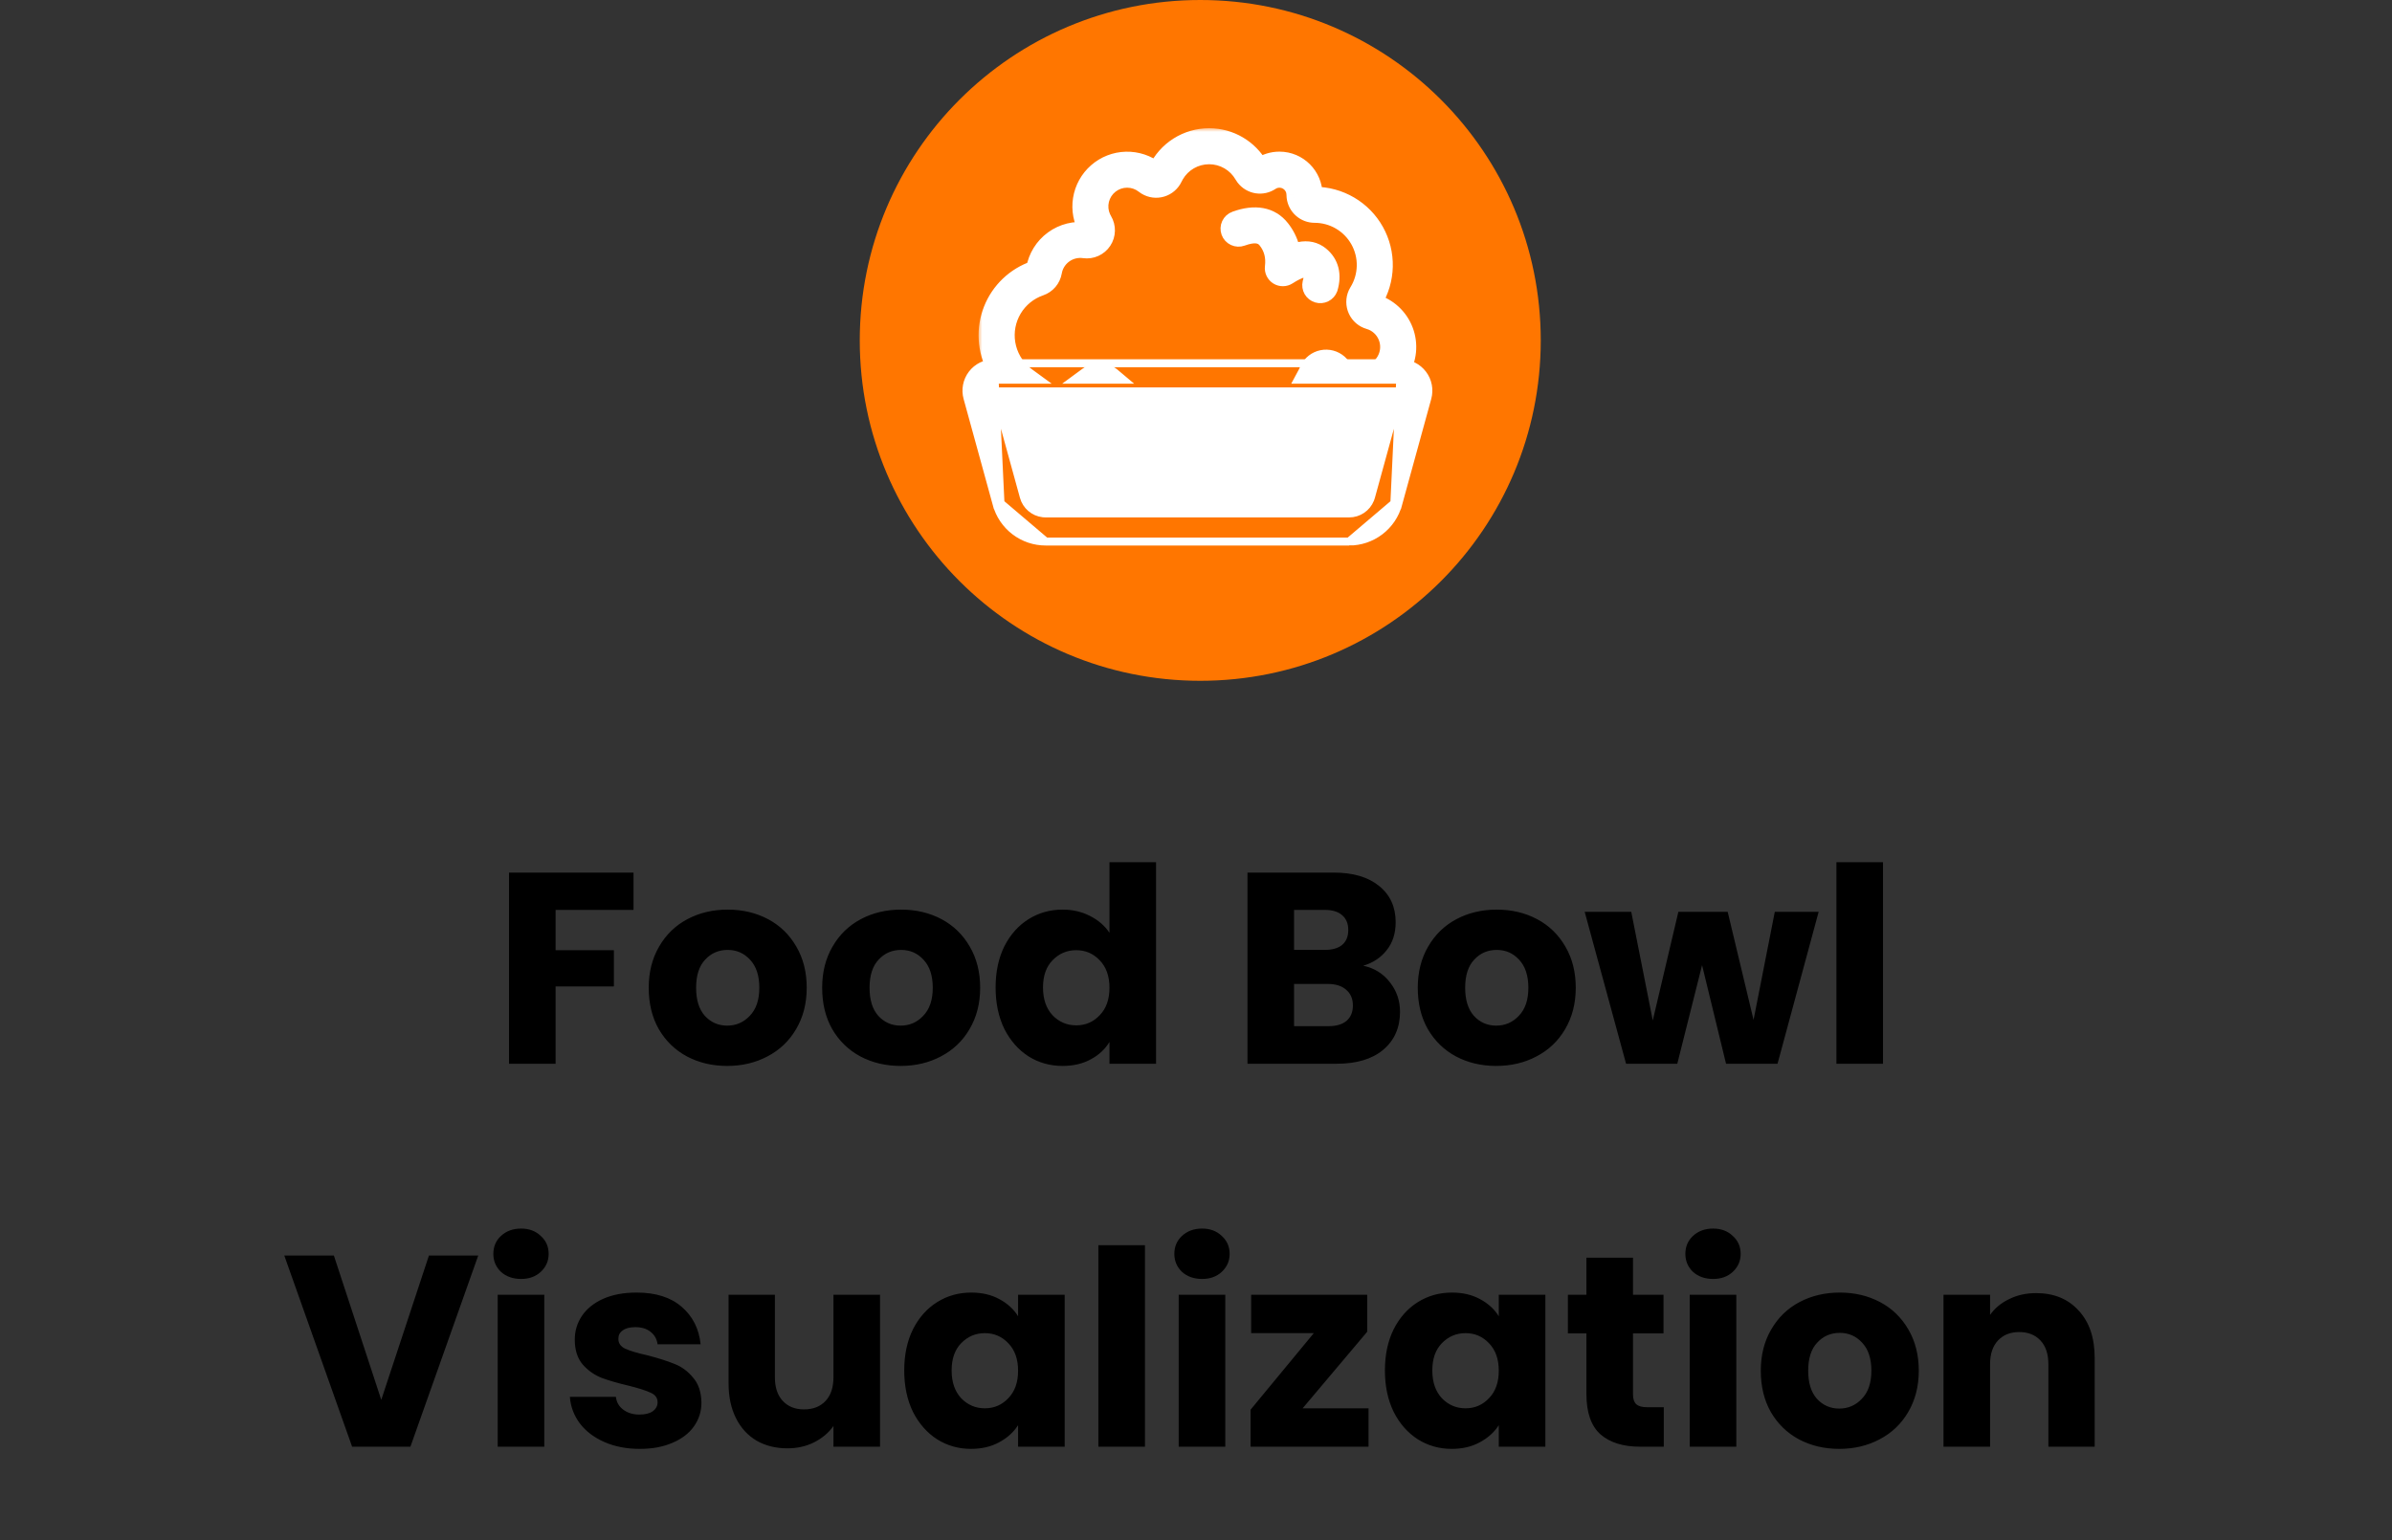 <svg width="281" height="181" viewBox="0 0 281 181" fill="none" xmlns="http://www.w3.org/2000/svg">
<rect x="0" y="0" width="281" height="181" fill="#333333" stroke="none"/>
<path d="M74.421 102.536V106.92H65.269V111.656H72.117V115.912H65.269V125H59.797V102.536H74.421ZM85.424 125.256C83.675 125.256 82.097 124.883 80.689 124.136C79.302 123.389 78.203 122.323 77.392 120.936C76.603 119.549 76.209 117.928 76.209 116.072C76.209 114.237 76.614 112.627 77.424 111.24C78.235 109.832 79.344 108.755 80.752 108.008C82.16 107.261 83.739 106.888 85.489 106.888C87.238 106.888 88.817 107.261 90.225 108.008C91.632 108.755 92.742 109.832 93.552 111.24C94.363 112.627 94.769 114.237 94.769 116.072C94.769 117.907 94.353 119.528 93.52 120.936C92.71 122.323 91.59 123.389 90.16 124.136C88.752 124.883 87.174 125.256 85.424 125.256ZM85.424 120.52C86.47 120.52 87.355 120.136 88.081 119.368C88.827 118.6 89.201 117.501 89.201 116.072C89.201 114.643 88.838 113.544 88.112 112.776C87.409 112.008 86.534 111.624 85.489 111.624C84.422 111.624 83.537 112.008 82.832 112.776C82.129 113.523 81.776 114.621 81.776 116.072C81.776 117.501 82.118 118.6 82.8 119.368C83.504 120.136 84.379 120.52 85.424 120.52ZM105.8 125.256C104.05 125.256 102.472 124.883 101.064 124.136C99.677 123.389 98.578 122.323 97.767 120.936C96.978 119.549 96.584 117.928 96.584 116.072C96.584 114.237 96.989 112.627 97.799 111.24C98.61 109.832 99.719 108.755 101.128 108.008C102.536 107.261 104.114 106.888 105.864 106.888C107.613 106.888 109.192 107.261 110.6 108.008C112.008 108.755 113.117 109.832 113.928 111.24C114.738 112.627 115.144 114.237 115.144 116.072C115.144 117.907 114.728 119.528 113.896 120.936C113.085 122.323 111.965 123.389 110.536 124.136C109.128 124.883 107.549 125.256 105.8 125.256ZM105.8 120.52C106.845 120.52 107.73 120.136 108.456 119.368C109.202 118.6 109.576 117.501 109.576 116.072C109.576 114.643 109.213 113.544 108.488 112.776C107.784 112.008 106.909 111.624 105.864 111.624C104.797 111.624 103.912 112.008 103.208 112.776C102.504 113.523 102.152 114.621 102.152 116.072C102.152 117.501 102.493 118.6 103.176 119.368C103.88 120.136 104.754 120.52 105.8 120.52ZM116.959 116.04C116.959 114.205 117.3 112.595 117.983 111.208C118.687 109.821 119.636 108.755 120.831 108.008C122.025 107.261 123.359 106.888 124.831 106.888C126.004 106.888 127.071 107.133 128.031 107.624C129.012 108.115 129.78 108.776 130.335 109.608V101.32H135.807V125H130.335V122.44C129.823 123.293 129.087 123.976 128.127 124.488C127.188 125 126.089 125.256 124.831 125.256C123.359 125.256 122.025 124.883 120.831 124.136C119.636 123.368 118.687 122.291 117.983 120.904C117.3 119.496 116.959 117.875 116.959 116.04ZM130.335 116.072C130.335 114.707 129.951 113.629 129.183 112.84C128.436 112.051 127.519 111.656 126.431 111.656C125.343 111.656 124.415 112.051 123.647 112.84C122.9 113.608 122.527 114.675 122.527 116.04C122.527 117.405 122.9 118.493 123.647 119.304C124.415 120.093 125.343 120.488 126.431 120.488C127.519 120.488 128.436 120.093 129.183 119.304C129.951 118.515 130.335 117.437 130.335 116.072ZM160.147 113.48C161.448 113.757 162.493 114.408 163.283 115.432C164.072 116.435 164.467 117.587 164.467 118.888C164.467 120.765 163.805 122.259 162.483 123.368C161.181 124.456 159.357 125 157.011 125H146.547V102.536H156.659C158.941 102.536 160.723 103.059 162.003 104.104C163.304 105.149 163.955 106.568 163.955 108.36C163.955 109.683 163.603 110.781 162.899 111.656C162.216 112.531 161.299 113.139 160.147 113.48ZM152.019 111.624H155.603C156.499 111.624 157.181 111.432 157.651 111.048C158.141 110.643 158.387 110.056 158.387 109.288C158.387 108.52 158.141 107.933 157.651 107.528C157.181 107.123 156.499 106.92 155.603 106.92H152.019V111.624ZM156.051 120.584C156.968 120.584 157.672 120.381 158.163 119.976C158.675 119.549 158.931 118.941 158.931 118.152C158.931 117.363 158.664 116.744 158.131 116.296C157.619 115.848 156.904 115.624 155.987 115.624H152.019V120.584H156.051ZM175.768 125.256C174.019 125.256 172.44 124.883 171.032 124.136C169.646 123.389 168.547 122.323 167.736 120.936C166.947 119.549 166.552 117.928 166.552 116.072C166.552 114.237 166.958 112.627 167.768 111.24C168.579 109.832 169.688 108.755 171.096 108.008C172.504 107.261 174.083 106.888 175.832 106.888C177.582 106.888 179.16 107.261 180.568 108.008C181.976 108.755 183.086 109.832 183.896 111.24C184.707 112.627 185.112 114.237 185.112 116.072C185.112 117.907 184.696 119.528 183.864 120.936C183.054 122.323 181.934 123.389 180.504 124.136C179.096 124.883 177.518 125.256 175.768 125.256ZM175.768 120.52C176.814 120.52 177.699 120.136 178.424 119.368C179.171 118.6 179.544 117.501 179.544 116.072C179.544 114.643 179.182 113.544 178.456 112.776C177.752 112.008 176.878 111.624 175.832 111.624C174.766 111.624 173.88 112.008 173.176 112.776C172.472 113.523 172.12 114.621 172.12 116.072C172.12 117.501 172.462 118.6 173.144 119.368C173.848 120.136 174.723 120.52 175.768 120.52ZM213.647 107.144L208.815 125H202.767L199.951 113.416L197.039 125H191.023L186.159 107.144H191.631L194.159 119.912L197.167 107.144H202.959L205.999 119.848L208.495 107.144H213.647ZM221.206 101.32V125H215.734V101.32H221.206ZM56.181 147.536L48.213 170H41.365L33.397 147.536H39.221L44.789 164.496L50.389 147.536H56.181ZM61.22 150.288C60.26 150.288 59.471 150.011 58.852 149.456C58.255 148.88 57.956 148.176 57.956 147.344C57.956 146.491 58.255 145.787 58.852 145.232C59.471 144.656 60.26 144.368 61.22 144.368C62.159 144.368 62.927 144.656 63.524 145.232C64.143 145.787 64.452 146.491 64.452 147.344C64.452 148.176 64.143 148.88 63.524 149.456C62.927 150.011 62.159 150.288 61.22 150.288ZM63.94 152.144V170H58.468V152.144H63.94ZM75.17 170.256C73.612 170.256 72.226 169.989 71.01 169.456C69.794 168.923 68.834 168.197 68.13 167.28C67.426 166.341 67.031 165.296 66.946 164.144H72.354C72.418 164.763 72.706 165.264 73.218 165.648C73.73 166.032 74.359 166.224 75.106 166.224C75.788 166.224 76.311 166.096 76.674 165.84C77.058 165.563 77.25 165.211 77.25 164.784C77.25 164.272 76.983 163.899 76.45 163.664C75.916 163.408 75.052 163.131 73.858 162.832C72.578 162.533 71.511 162.224 70.658 161.904C69.805 161.563 69.069 161.04 68.45 160.336C67.831 159.611 67.522 158.64 67.522 157.424C67.522 156.4 67.799 155.472 68.354 154.64C68.93 153.787 69.762 153.115 70.85 152.624C71.959 152.133 73.271 151.888 74.786 151.888C77.026 151.888 78.786 152.443 80.066 153.552C81.367 154.661 82.114 156.133 82.306 157.968H77.25C77.165 157.349 76.887 156.859 76.418 156.496C75.97 156.133 75.373 155.952 74.626 155.952C73.986 155.952 73.495 156.08 73.154 156.336C72.812 156.571 72.642 156.901 72.642 157.328C72.642 157.84 72.909 158.224 73.442 158.48C73.996 158.736 74.85 158.992 76.002 159.248C77.325 159.589 78.402 159.931 79.234 160.272C80.066 160.592 80.791 161.125 81.41 161.872C82.05 162.597 82.38 163.579 82.402 164.816C82.402 165.861 82.103 166.8 81.506 167.632C80.93 168.443 80.087 169.083 78.978 169.552C77.89 170.021 76.621 170.256 75.17 170.256ZM103.382 152.144V170H97.91V167.568C97.355 168.357 96.598 168.997 95.638 169.488C94.699 169.957 93.654 170.192 92.502 170.192C91.136 170.192 89.931 169.893 88.886 169.296C87.84 168.677 87.03 167.792 86.454 166.64C85.878 165.488 85.59 164.133 85.59 162.576V152.144H91.03V161.84C91.03 163.035 91.339 163.963 91.958 164.624C92.576 165.285 93.408 165.616 94.454 165.616C95.52 165.616 96.363 165.285 96.982 164.624C97.6 163.963 97.91 163.035 97.91 161.84V152.144H103.382ZM106.224 161.04C106.224 159.205 106.565 157.595 107.248 156.208C107.952 154.821 108.901 153.755 110.096 153.008C111.291 152.261 112.624 151.888 114.096 151.888C115.355 151.888 116.453 152.144 117.392 152.656C118.352 153.168 119.088 153.84 119.6 154.672V152.144H125.072V170H119.6V167.472C119.067 168.304 118.32 168.976 117.36 169.488C116.421 170 115.323 170.256 114.064 170.256C112.613 170.256 111.291 169.883 110.096 169.136C108.901 168.368 107.952 167.291 107.248 165.904C106.565 164.496 106.224 162.875 106.224 161.04ZM119.6 161.072C119.6 159.707 119.216 158.629 118.448 157.84C117.701 157.051 116.784 156.656 115.696 156.656C114.608 156.656 113.68 157.051 112.912 157.84C112.165 158.608 111.792 159.675 111.792 161.04C111.792 162.405 112.165 163.493 112.912 164.304C113.68 165.093 114.608 165.488 115.696 165.488C116.784 165.488 117.701 165.093 118.448 164.304C119.216 163.515 119.6 162.437 119.6 161.072ZM134.503 146.32V170H129.031V146.32H134.503ZM141.22 150.288C140.26 150.288 139.471 150.011 138.852 149.456C138.255 148.88 137.956 148.176 137.956 147.344C137.956 146.491 138.255 145.787 138.852 145.232C139.471 144.656 140.26 144.368 141.22 144.368C142.159 144.368 142.927 144.656 143.524 145.232C144.143 145.787 144.452 146.491 144.452 147.344C144.452 148.176 144.143 148.88 143.524 149.456C142.927 150.011 142.159 150.288 141.22 150.288ZM143.94 152.144V170H138.468V152.144H143.94ZM153.026 165.488H160.77V170H146.914V165.648L154.338 156.656H146.978V152.144H160.61V156.496L153.026 165.488ZM162.693 161.04C162.693 159.205 163.034 157.595 163.717 156.208C164.421 154.821 165.37 153.755 166.565 153.008C167.76 152.261 169.093 151.888 170.565 151.888C171.824 151.888 172.922 152.144 173.861 152.656C174.821 153.168 175.557 153.84 176.069 154.672V152.144H181.541V170H176.069V167.472C175.536 168.304 174.789 168.976 173.829 169.488C172.89 170 171.792 170.256 170.533 170.256C169.082 170.256 167.76 169.883 166.565 169.136C165.37 168.368 164.421 167.291 163.717 165.904C163.034 164.496 162.693 162.875 162.693 161.04ZM176.069 161.072C176.069 159.707 175.685 158.629 174.917 157.84C174.17 157.051 173.253 156.656 172.165 156.656C171.077 156.656 170.149 157.051 169.381 157.84C168.634 158.608 168.261 159.675 168.261 161.04C168.261 162.405 168.634 163.493 169.381 164.304C170.149 165.093 171.077 165.488 172.165 165.488C173.253 165.488 174.17 165.093 174.917 164.304C175.685 163.515 176.069 162.437 176.069 161.072ZM195.452 165.36V170H192.668C190.684 170 189.137 169.52 188.028 168.56C186.918 167.579 186.364 165.989 186.364 163.792V156.688H184.188V152.144H186.364V147.792H191.836V152.144H195.42V156.688H191.836V163.856C191.836 164.389 191.964 164.773 192.22 165.008C192.476 165.243 192.902 165.36 193.5 165.36H195.452ZM201.252 150.288C200.292 150.288 199.502 150.011 198.884 149.456C198.286 148.88 197.988 148.176 197.988 147.344C197.988 146.491 198.286 145.787 198.884 145.232C199.502 144.656 200.292 144.368 201.252 144.368C202.19 144.368 202.958 144.656 203.556 145.232C204.174 145.787 204.484 146.491 204.484 147.344C204.484 148.176 204.174 148.88 203.556 149.456C202.958 150.011 202.19 150.288 201.252 150.288ZM203.972 152.144V170H198.5V152.144H203.972ZM216.065 170.256C214.316 170.256 212.737 169.883 211.329 169.136C209.942 168.389 208.844 167.323 208.033 165.936C207.244 164.549 206.849 162.928 206.849 161.072C206.849 159.237 207.254 157.627 208.065 156.24C208.876 154.832 209.985 153.755 211.393 153.008C212.801 152.261 214.38 151.888 216.129 151.888C217.878 151.888 219.457 152.261 220.865 153.008C222.273 153.755 223.382 154.832 224.193 156.24C225.004 157.627 225.409 159.237 225.409 161.072C225.409 162.907 224.993 164.528 224.161 165.936C223.35 167.323 222.23 168.389 220.801 169.136C219.393 169.883 217.814 170.256 216.065 170.256ZM216.065 165.52C217.11 165.52 217.996 165.136 218.721 164.368C219.468 163.6 219.841 162.501 219.841 161.072C219.841 159.643 219.478 158.544 218.753 157.776C218.049 157.008 217.174 156.624 216.129 156.624C215.062 156.624 214.177 157.008 213.473 157.776C212.769 158.523 212.417 159.621 212.417 161.072C212.417 162.501 212.758 163.6 213.441 164.368C214.145 165.136 215.02 165.52 216.065 165.52ZM239.192 151.952C241.283 151.952 242.947 152.635 244.184 154C245.443 155.344 246.072 157.2 246.072 159.568V170H240.632V160.304C240.632 159.109 240.323 158.181 239.704 157.52C239.085 156.859 238.253 156.528 237.208 156.528C236.163 156.528 235.331 156.859 234.712 157.52C234.093 158.181 233.784 159.109 233.784 160.304V170H228.312V152.144H233.784V154.512C234.339 153.723 235.085 153.104 236.024 152.656C236.963 152.187 238.019 151.952 239.192 151.952Z" fill="black"/>
<circle cx="141" cy="40" r="40" fill="#FF7600"/>
<mask id="path-3-outside-1_186_4" maskUnits="userSpaceOnUse" x="114.891" y="15" width="52" height="31" fill="black">
<rect fill="white" x="114.891" y="15" width="52" height="31"/>
<path fill-rule="evenodd" clip-rule="evenodd" d="M148.009 19.454C146.822 17.388 144.594 16 142.042 16C140.739 15.999 139.462 16.369 138.36 17.066C137.259 17.763 136.378 18.759 135.821 19.937C134.812 19.143 133.557 18.726 132.273 18.76C130.99 18.793 129.758 19.274 128.791 20.119C127.825 20.965 127.184 22.122 126.981 23.39C126.777 24.658 127.023 25.957 127.676 27.063C126.258 26.862 124.818 27.222 123.661 28.066C122.504 28.909 121.722 30.171 121.479 31.582C120.347 31.968 119.313 32.597 118.447 33.423C117.582 34.249 116.906 35.253 116.467 36.366C116.028 37.479 115.836 38.674 115.904 39.868C115.972 41.062 116.3 42.228 116.863 43.283C117.024 43.585 117.203 43.876 117.399 44.154H120.686C120.57 44.069 120.457 43.98 120.347 43.887C119.285 42.985 118.576 41.736 118.348 40.361C118.119 38.987 118.385 37.576 119.098 36.379C119.811 35.181 120.925 34.276 122.243 33.822C122.646 33.684 123.004 33.441 123.28 33.116C123.556 32.792 123.739 32.399 123.811 31.979L123.887 31.642C124.098 30.915 124.564 30.29 125.2 29.879C125.835 29.469 126.597 29.302 127.346 29.409C127.789 29.471 128.24 29.407 128.647 29.223C129.055 29.04 129.402 28.745 129.649 28.372C129.896 27.999 130.032 27.564 130.042 27.118C130.052 26.671 129.936 26.23 129.706 25.847L129.55 25.553C129.261 24.912 129.194 24.193 129.362 23.51C129.53 22.828 129.922 22.221 130.475 21.788C131.029 21.355 131.712 21.12 132.415 21.121C133.118 21.122 133.8 21.36 134.352 21.795L134.598 21.965C134.882 22.135 135.198 22.245 135.526 22.286C135.855 22.327 136.188 22.299 136.505 22.203C136.822 22.107 137.115 21.946 137.366 21.731C137.617 21.515 137.819 21.249 137.961 20.95L138.148 20.598C138.945 19.236 140.415 18.367 142.042 18.367C142.837 18.367 143.617 18.576 144.305 18.974C144.992 19.372 145.563 19.945 145.958 20.634L146.133 20.895C146.501 21.374 147.039 21.694 147.635 21.789C148.232 21.885 148.843 21.749 149.342 21.409L149.558 21.285C149.826 21.16 150.122 21.105 150.417 21.125C150.712 21.145 150.997 21.238 151.247 21.397C151.496 21.556 151.702 21.776 151.844 22.035C151.986 22.294 152.061 22.585 152.061 22.881L152.081 23.178C152.153 23.75 152.432 24.275 152.864 24.656C153.296 25.037 153.852 25.248 154.429 25.249C155.478 25.248 156.508 25.528 157.413 26.059C158.317 26.591 159.064 27.354 159.575 28.27C160.086 29.186 160.343 30.223 160.319 31.271C160.296 32.32 159.992 33.344 159.441 34.236L159.297 34.507C159.158 34.817 159.086 35.153 159.088 35.493C159.09 35.833 159.165 36.168 159.308 36.477C159.451 36.785 159.659 37.059 159.917 37.28C160.175 37.501 160.478 37.663 160.805 37.757L161.128 37.87C161.565 38.05 161.956 38.328 162.271 38.681C162.586 39.034 162.817 39.453 162.947 39.908C163.077 40.364 163.102 40.842 163.021 41.308C162.94 41.774 162.754 42.216 162.478 42.6C162.202 42.985 161.843 43.301 161.427 43.527C161.011 43.753 160.55 43.882 160.077 43.904C159.604 43.926 159.133 43.841 158.698 43.656C158.263 43.47 157.875 43.188 157.564 42.831L157.344 42.609C157.069 42.367 156.741 42.192 156.388 42.098C156.034 42.004 155.663 41.994 155.304 42.067C154.945 42.141 154.608 42.296 154.32 42.522C154.031 42.748 153.799 43.037 153.641 43.367L153.433 43.808L153.247 44.154H164.279C164.385 44.018 164.485 43.876 164.578 43.73C165.038 43.008 165.324 42.188 165.411 41.336C165.499 40.484 165.387 39.624 165.083 38.823C164.78 38.022 164.294 37.303 163.664 36.722C163.034 36.142 162.277 35.717 161.454 35.481C162.227 34.23 162.652 32.795 162.685 31.325C162.718 29.855 162.358 28.402 161.642 27.118C160.926 25.833 159.88 24.763 158.611 24.019C157.343 23.274 155.899 22.881 154.429 22.881C154.429 20.6 152.581 18.753 150.3 18.753C149.45 18.753 148.66 19.009 148.009 19.454ZM130.677 44.154C130.617 44.103 130.553 44.055 130.488 44.01C130.215 43.823 129.905 43.696 129.58 43.636C129.254 43.576 128.92 43.585 128.598 43.663C128.277 43.74 127.975 43.884 127.712 44.086C127.682 44.109 127.652 44.131 127.621 44.154H130.677Z"/>
</mask>
<path fill-rule="evenodd" clip-rule="evenodd" d="M148.009 19.454C146.822 17.388 144.594 16 142.042 16C140.739 15.999 139.462 16.369 138.36 17.066C137.259 17.763 136.378 18.759 135.821 19.937C134.812 19.143 133.557 18.726 132.273 18.76C130.99 18.793 129.758 19.274 128.791 20.119C127.825 20.965 127.184 22.122 126.981 23.39C126.777 24.658 127.023 25.957 127.676 27.063C126.258 26.862 124.818 27.222 123.661 28.066C122.504 28.909 121.722 30.171 121.479 31.582C120.347 31.968 119.313 32.597 118.447 33.423C117.582 34.249 116.906 35.253 116.467 36.366C116.028 37.479 115.836 38.674 115.904 39.868C115.972 41.062 116.3 42.228 116.863 43.283C117.024 43.585 117.203 43.876 117.399 44.154H120.686C120.57 44.069 120.457 43.98 120.347 43.887C119.285 42.985 118.576 41.736 118.348 40.361C118.119 38.987 118.385 37.576 119.098 36.379C119.811 35.181 120.925 34.276 122.243 33.822C122.646 33.684 123.004 33.441 123.28 33.116C123.556 32.792 123.739 32.399 123.811 31.979L123.887 31.642C124.098 30.915 124.564 30.29 125.2 29.879C125.835 29.469 126.597 29.302 127.346 29.409C127.789 29.471 128.24 29.407 128.647 29.223C129.055 29.04 129.402 28.745 129.649 28.372C129.896 27.999 130.032 27.564 130.042 27.118C130.052 26.671 129.936 26.23 129.706 25.847L129.55 25.553C129.261 24.912 129.194 24.193 129.362 23.51C129.53 22.828 129.922 22.221 130.475 21.788C131.029 21.355 131.712 21.12 132.415 21.121C133.118 21.122 133.8 21.36 134.352 21.795L134.598 21.965C134.882 22.135 135.198 22.245 135.526 22.286C135.855 22.327 136.188 22.299 136.505 22.203C136.822 22.107 137.115 21.946 137.366 21.731C137.617 21.515 137.819 21.249 137.961 20.95L138.148 20.598C138.945 19.236 140.415 18.367 142.042 18.367C142.837 18.367 143.617 18.576 144.305 18.974C144.992 19.372 145.563 19.945 145.958 20.634L146.133 20.895C146.501 21.374 147.039 21.694 147.635 21.789C148.232 21.885 148.843 21.749 149.342 21.409L149.558 21.285C149.826 21.16 150.122 21.105 150.417 21.125C150.712 21.145 150.997 21.238 151.247 21.397C151.496 21.556 151.702 21.776 151.844 22.035C151.986 22.294 152.061 22.585 152.061 22.881L152.081 23.178C152.153 23.75 152.432 24.275 152.864 24.656C153.296 25.037 153.852 25.248 154.429 25.249C155.478 25.248 156.508 25.528 157.413 26.059C158.317 26.591 159.064 27.354 159.575 28.27C160.086 29.186 160.343 30.223 160.319 31.271C160.296 32.32 159.992 33.344 159.441 34.236L159.297 34.507C159.158 34.817 159.086 35.153 159.088 35.493C159.09 35.833 159.165 36.168 159.308 36.477C159.451 36.785 159.659 37.059 159.917 37.28C160.175 37.501 160.478 37.663 160.805 37.757L161.128 37.87C161.565 38.05 161.956 38.328 162.271 38.681C162.586 39.034 162.817 39.453 162.947 39.908C163.077 40.364 163.102 40.842 163.021 41.308C162.94 41.774 162.754 42.216 162.478 42.6C162.202 42.985 161.843 43.301 161.427 43.527C161.011 43.753 160.55 43.882 160.077 43.904C159.604 43.926 159.133 43.841 158.698 43.656C158.263 43.47 157.875 43.188 157.564 42.831L157.344 42.609C157.069 42.367 156.741 42.192 156.388 42.098C156.034 42.004 155.663 41.994 155.304 42.067C154.945 42.141 154.608 42.296 154.32 42.522C154.031 42.748 153.799 43.037 153.641 43.367L153.433 43.808L153.247 44.154H164.279C164.385 44.018 164.485 43.876 164.578 43.73C165.038 43.008 165.324 42.188 165.411 41.336C165.499 40.484 165.387 39.624 165.083 38.823C164.78 38.022 164.294 37.303 163.664 36.722C163.034 36.142 162.277 35.717 161.454 35.481C162.227 34.23 162.652 32.795 162.685 31.325C162.718 29.855 162.358 28.402 161.642 27.118C160.926 25.833 159.88 24.763 158.611 24.019C157.343 23.274 155.899 22.881 154.429 22.881C154.429 20.6 152.581 18.753 150.3 18.753C149.45 18.753 148.66 19.009 148.009 19.454ZM130.677 44.154C130.617 44.103 130.553 44.055 130.488 44.01C130.215 43.823 129.905 43.696 129.58 43.636C129.254 43.576 128.92 43.585 128.598 43.663C128.277 43.74 127.975 43.884 127.712 44.086C127.682 44.109 127.652 44.131 127.621 44.154H130.677Z" fill="white"/>
<path d="M142.042 16L142.042 16.933H142.042V16ZM148.009 19.454L147.2 19.919L147.703 20.794L148.536 20.224L148.009 19.454ZM138.36 17.066L137.861 16.277L137.861 16.277L138.36 17.066ZM135.821 19.937L135.244 20.671L136.164 21.395L136.665 20.336L135.821 19.937ZM132.273 18.76L132.249 17.827L132.249 17.827L132.273 18.76ZM128.791 20.119L129.406 20.822L129.406 20.822L128.791 20.119ZM126.981 23.39L126.059 23.242L126.059 23.242L126.981 23.39ZM127.676 27.063L127.545 27.987L129.467 28.259L128.48 26.588L127.676 27.063ZM123.661 28.066L124.211 28.82L124.211 28.82L123.661 28.066ZM121.479 31.582L121.781 32.465L122.305 32.286L122.399 31.74L121.479 31.582ZM118.447 33.423L119.091 34.098L119.091 34.098L118.447 33.423ZM116.467 36.366L117.335 36.708L117.335 36.708L116.467 36.366ZM115.904 39.868L116.836 39.815L116.836 39.815L115.904 39.868ZM116.863 43.283L117.686 42.844L117.686 42.844L116.863 43.283ZM117.399 44.154L116.636 44.691L116.915 45.087H117.399V44.154ZM120.686 44.154V45.087H123.547L121.236 43.4L120.686 44.154ZM120.347 43.887L120.951 43.175L120.951 43.175L120.347 43.887ZM118.348 40.361L119.268 40.208L119.268 40.208L118.348 40.361ZM122.243 33.822L121.941 32.939L121.939 32.94L122.243 33.822ZM123.28 33.116L122.569 32.511L122.569 32.511L123.28 33.116ZM123.811 31.979L122.9 31.773L122.895 31.797L122.891 31.823L123.811 31.979ZM123.887 31.642L122.991 31.381L122.983 31.408L122.977 31.435L123.887 31.642ZM125.2 29.879L125.706 30.663L125.706 30.663L125.2 29.879ZM127.346 29.409L127.214 30.332L127.216 30.333L127.346 29.409ZM128.647 29.223L129.03 30.074L129.03 30.074L128.647 29.223ZM129.649 28.372L130.427 28.887L130.427 28.887L129.649 28.372ZM130.042 27.118L129.109 27.097L129.109 27.097L130.042 27.118ZM129.706 25.847L128.881 26.283L128.893 26.305L128.905 26.327L129.706 25.847ZM129.55 25.553L128.7 25.937L128.712 25.963L128.725 25.989L129.55 25.553ZM132.415 21.121L132.413 22.055L132.413 22.055L132.415 21.121ZM134.352 21.795L133.774 22.528L133.797 22.546L133.822 22.563L134.352 21.795ZM134.598 21.965L134.069 22.733L134.092 22.75L134.117 22.764L134.598 21.965ZM136.505 22.203L136.774 23.096L136.774 23.096L136.505 22.203ZM137.366 21.731L136.757 21.023L136.757 21.023L137.366 21.731ZM137.961 20.95L137.137 20.512L137.127 20.531L137.118 20.55L137.961 20.95ZM138.148 20.598L137.342 20.127L137.333 20.143L137.323 20.16L138.148 20.598ZM142.042 18.367L142.042 19.3L142.043 19.3L142.042 18.367ZM144.305 18.974L143.837 19.782L143.837 19.782L144.305 18.974ZM145.958 20.634L145.148 21.098L145.164 21.126L145.182 21.153L145.958 20.634ZM146.133 20.895L145.357 21.414L145.374 21.44L145.393 21.464L146.133 20.895ZM147.635 21.789L147.783 20.868L147.783 20.868L147.635 21.789ZM149.342 21.409L148.875 20.601L148.846 20.618L148.818 20.637L149.342 21.409ZM149.558 21.285L149.165 20.438L149.127 20.456L149.091 20.477L149.558 21.285ZM150.417 21.125L150.479 20.194L150.479 20.194L150.417 21.125ZM151.247 21.397L150.745 22.184L150.745 22.184L151.247 21.397ZM152.061 22.881L151.128 22.882L151.128 22.912L151.13 22.942L152.061 22.881ZM152.081 23.178L151.149 23.238L151.151 23.267L151.155 23.296L152.081 23.178ZM152.864 24.656L153.481 23.956L153.481 23.956L152.864 24.656ZM154.429 25.249L154.428 26.182L154.429 26.182L154.429 25.249ZM157.413 26.059L157.885 25.255L157.885 25.255L157.413 26.059ZM159.575 28.27L160.39 27.816L160.39 27.816L159.575 28.27ZM160.319 31.271L159.386 31.25L159.386 31.25L160.319 31.271ZM159.441 34.236L158.647 33.745L158.631 33.772L158.616 33.798L159.441 34.236ZM159.297 34.507L158.473 34.069L158.458 34.096L158.446 34.124L159.297 34.507ZM159.308 36.477L160.155 36.084L160.155 36.084L159.308 36.477ZM159.917 37.28L159.31 37.989L159.31 37.989L159.917 37.28ZM160.805 37.757L161.112 36.876L161.087 36.867L161.062 36.86L160.805 37.757ZM161.128 37.87L161.485 37.007L161.46 36.997L161.435 36.988L161.128 37.87ZM163.021 41.308L162.102 41.148L162.102 41.148L163.021 41.308ZM162.478 42.6L161.72 42.056L161.72 42.056L162.478 42.6ZM161.427 43.527L160.982 42.707L160.982 42.707L161.427 43.527ZM160.077 43.904L160.121 44.836L160.121 44.836L160.077 43.904ZM157.564 42.831L158.268 42.218L158.248 42.196L158.228 42.175L157.564 42.831ZM157.344 42.609L158.007 41.952L157.985 41.929L157.96 41.908L157.344 42.609ZM156.388 42.098L156.627 41.196L156.627 41.196L156.388 42.098ZM155.304 42.067L155.491 42.981L155.491 42.981L155.304 42.067ZM154.32 42.522L154.895 43.257L154.895 43.257L154.32 42.522ZM153.641 43.367L152.799 42.965L152.797 42.969L153.641 43.367ZM153.433 43.808L154.255 44.25L154.266 44.229L154.277 44.207L153.433 43.808ZM153.247 44.154L152.425 43.712L151.686 45.087H153.247V44.154ZM164.279 44.154V45.087H164.736L165.016 44.727L164.279 44.154ZM164.578 43.73L165.365 44.232L165.365 44.232L164.578 43.73ZM165.083 38.823L165.956 38.492L165.956 38.492L165.083 38.823ZM163.664 36.722L163.032 37.409L163.032 37.409L163.664 36.722ZM161.454 35.481L160.66 34.99L160.012 36.038L161.196 36.378L161.454 35.481ZM161.642 27.118L160.827 27.572L160.827 27.572L161.642 27.118ZM158.611 24.019L159.084 23.214L159.084 23.214L158.611 24.019ZM154.429 22.881H153.495V23.815L154.429 23.815L154.429 22.881ZM130.488 44.01L129.961 44.78L129.961 44.78L130.488 44.01ZM130.677 44.154V45.087H133.234L131.278 43.44L130.677 44.154ZM128.598 43.663L128.38 42.755L128.38 42.755L128.598 43.663ZM127.712 44.086L128.28 44.827L128.28 44.826L127.712 44.086ZM127.621 44.154L127.068 43.402L124.778 45.087H127.621V44.154ZM142.042 16.933C144.247 16.933 146.173 18.132 147.2 19.919L148.818 18.989C147.471 16.645 144.941 15.067 142.042 15.067V16.933ZM138.86 17.855C139.812 17.252 140.915 16.933 142.042 16.933L142.043 15.067C140.562 15.066 139.112 15.486 137.861 16.277L138.86 17.855ZM136.665 20.336C137.147 19.318 137.908 18.457 138.86 17.855L137.861 16.277C136.61 17.069 135.61 18.2 134.978 19.538L136.665 20.336ZM132.298 19.693C133.364 19.665 134.406 20.011 135.244 20.671L136.399 19.204C135.219 18.275 133.751 17.788 132.249 17.827L132.298 19.693ZM129.406 20.822C130.209 20.12 131.232 19.72 132.298 19.693L132.249 17.827C130.748 17.866 129.307 18.428 128.177 19.417L129.406 20.822ZM127.902 23.538C128.071 22.485 128.603 21.524 129.406 20.822L128.177 19.417C127.046 20.406 126.297 21.759 126.059 23.242L127.902 23.538ZM128.48 26.588C127.937 25.67 127.733 24.591 127.902 23.538L126.059 23.242C125.821 24.725 126.109 26.244 126.873 27.538L128.48 26.588ZM124.211 28.82C125.172 28.119 126.368 27.82 127.545 27.987L127.807 26.139C126.149 25.904 124.465 26.325 123.111 27.312L124.211 28.82ZM122.399 31.74C122.601 30.568 123.251 29.52 124.211 28.82L123.111 27.312C121.758 28.298 120.843 29.773 120.56 31.424L122.399 31.74ZM119.091 34.098C119.859 33.365 120.777 32.808 121.781 32.465L121.178 30.699C119.918 31.129 118.766 31.828 117.803 32.747L119.091 34.098ZM117.335 36.708C117.725 35.721 118.324 34.83 119.091 34.098L117.803 32.747C116.839 33.667 116.087 34.785 115.599 36.023L117.335 36.708ZM116.836 39.815C116.775 38.755 116.946 37.695 117.335 36.708L115.599 36.023C115.11 37.262 114.896 38.592 114.972 39.921L116.836 39.815ZM117.686 42.844C117.187 41.908 116.897 40.874 116.836 39.815L114.972 39.921C115.048 41.251 115.412 42.548 116.039 43.723L117.686 42.844ZM118.162 43.616C117.988 43.369 117.829 43.112 117.686 42.844L116.039 43.723C116.218 44.058 116.418 44.382 116.636 44.691L118.162 43.616ZM117.399 45.087H120.686V43.22H117.399V45.087ZM119.743 44.599C119.87 44.706 120.001 44.81 120.135 44.907L121.236 43.4C121.139 43.329 121.044 43.254 120.951 43.175L119.743 44.599ZM117.427 40.515C117.692 42.107 118.512 43.554 119.743 44.599L120.951 43.175C120.057 42.416 119.461 41.365 119.268 40.208L117.427 40.515ZM118.296 35.901C117.47 37.288 117.162 38.922 117.427 40.515L119.268 40.208C119.076 39.051 119.299 37.864 119.9 36.856L118.296 35.901ZM121.939 32.94C120.413 33.465 119.122 34.514 118.296 35.901L119.9 36.856C120.5 35.849 121.438 35.086 122.547 34.705L121.939 32.94ZM122.569 32.511C122.402 32.708 122.185 32.856 121.941 32.939L122.545 34.705C123.107 34.513 123.606 34.173 123.991 33.721L122.569 32.511ZM122.891 31.823C122.847 32.077 122.736 32.315 122.569 32.511L123.991 33.721C124.376 33.269 124.631 32.721 124.731 32.136L122.891 31.823ZM122.977 31.435L122.9 31.773L124.721 32.186L124.797 31.848L122.977 31.435ZM124.693 29.095C123.869 29.627 123.265 30.439 122.991 31.381L124.784 31.902C124.932 31.392 125.259 30.952 125.706 30.663L124.693 29.095ZM127.478 28.485C126.506 28.346 125.518 28.563 124.693 29.095L125.706 30.663C126.152 30.375 126.688 30.258 127.214 30.332L127.478 28.485ZM128.264 28.372C128.017 28.483 127.744 28.522 127.476 28.484L127.216 30.333C127.833 30.42 128.462 30.33 129.03 30.074L128.264 28.372ZM128.871 27.856C128.722 28.082 128.511 28.261 128.264 28.372L129.03 30.074C129.599 29.818 130.083 29.407 130.427 28.887L128.871 27.856ZM129.109 27.097C129.103 27.367 129.021 27.631 128.871 27.856L130.427 28.887C130.771 28.368 130.961 27.762 130.975 27.139L129.109 27.097ZM128.905 26.327C129.045 26.559 129.115 26.826 129.109 27.097L130.975 27.139C130.99 26.516 130.827 25.901 130.506 25.367L128.905 26.327ZM128.725 25.989L128.881 26.283L130.531 25.411L130.376 25.116L128.725 25.989ZM128.456 23.288C128.238 24.173 128.324 25.106 128.7 25.937L130.401 25.168C130.197 24.718 130.151 24.213 130.268 23.733L128.456 23.288ZM129.9 21.053C129.182 21.615 128.673 22.402 128.456 23.288L130.268 23.733C130.386 23.253 130.662 22.827 131.051 22.523L129.9 21.053ZM132.416 20.188C131.504 20.186 130.618 20.491 129.9 21.053L131.051 22.523C131.439 22.219 131.919 22.054 132.413 22.055L132.416 20.188ZM134.93 21.062C134.213 20.497 133.328 20.189 132.416 20.188L132.413 22.055C132.907 22.055 133.386 22.222 133.774 22.528L134.93 21.062ZM135.128 21.196L134.881 21.026L133.822 22.563L134.069 22.733L135.128 21.196ZM135.642 21.36C135.443 21.335 135.251 21.268 135.08 21.165L134.117 22.764C134.512 23.002 134.953 23.155 135.411 23.212L135.642 21.36ZM136.235 21.309C136.043 21.367 135.841 21.384 135.642 21.36L135.411 23.212C135.868 23.269 136.333 23.23 136.774 23.096L136.235 21.309ZM136.757 21.023C136.605 21.154 136.427 21.252 136.235 21.309L136.774 23.096C137.216 22.963 137.625 22.739 137.974 22.438L136.757 21.023ZM137.118 20.55C137.032 20.731 136.909 20.892 136.757 21.023L137.974 22.438C138.324 22.137 138.607 21.767 138.804 21.35L137.118 20.55ZM137.323 20.16L137.137 20.512L138.786 21.387L138.972 21.035L137.323 20.16ZM142.042 17.434C140.078 17.434 138.304 18.483 137.342 20.127L138.953 21.069C139.585 19.989 140.751 19.3 142.042 19.3V17.434ZM144.772 18.166C143.942 17.686 143 17.433 142.042 17.434L142.043 19.3C142.673 19.3 143.292 19.466 143.837 19.782L144.772 18.166ZM146.768 20.169C146.29 19.338 145.602 18.647 144.772 18.166L143.837 19.782C144.382 20.098 144.835 20.552 145.148 21.098L146.768 20.169ZM146.908 20.375L146.733 20.114L145.182 21.153L145.357 21.414L146.908 20.375ZM147.783 20.868C147.421 20.81 147.096 20.616 146.872 20.326L145.393 21.464C145.907 22.131 146.656 22.578 147.488 22.711L147.783 20.868ZM148.818 20.637C148.515 20.843 148.145 20.926 147.783 20.868L147.488 22.711C148.319 22.844 149.17 22.655 149.867 22.181L148.818 20.637ZM149.091 20.477L148.875 20.601L149.809 22.218L150.025 22.093L149.091 20.477ZM150.479 20.194C150.027 20.164 149.575 20.248 149.165 20.438L149.951 22.131C150.077 22.073 150.216 22.047 150.355 22.056L150.479 20.194ZM151.749 20.61C151.367 20.367 150.93 20.224 150.479 20.194L150.355 22.056C150.494 22.065 150.628 22.11 150.745 22.184L151.749 20.61ZM152.662 21.586C152.445 21.189 152.13 20.854 151.749 20.61L150.745 22.184C150.862 22.259 150.959 22.362 151.026 22.484L152.662 21.586ZM152.995 22.881C152.994 22.428 152.88 21.983 152.662 21.586L151.026 22.484C151.093 22.606 151.128 22.743 151.128 22.882L152.995 22.881ZM153.012 23.118L152.993 22.821L151.13 22.942L151.149 23.238L153.012 23.118ZM153.481 23.956C153.219 23.725 153.051 23.407 153.006 23.06L151.155 23.296C151.256 24.093 151.644 24.825 152.247 25.356L153.481 23.956ZM154.43 24.315C154.08 24.315 153.743 24.187 153.481 23.956L152.247 25.356C152.849 25.888 153.624 26.181 154.428 26.182L154.43 24.315ZM157.885 25.255C156.837 24.639 155.644 24.315 154.428 24.315L154.429 26.182C155.312 26.182 156.179 26.417 156.94 26.864L157.885 25.255ZM160.39 27.816C159.798 26.754 158.933 25.87 157.885 25.255L156.94 26.864C157.701 27.311 158.33 27.954 158.76 28.725L160.39 27.816ZM161.252 31.292C161.28 30.077 160.982 28.877 160.39 27.816L158.76 28.725C159.19 29.496 159.406 30.368 159.386 31.25L161.252 31.292ZM160.235 34.727C160.874 33.693 161.225 32.508 161.252 31.292L159.386 31.25C159.366 32.133 159.111 32.995 158.647 33.745L160.235 34.727ZM160.121 34.944L160.265 34.674L158.616 33.798L158.473 34.069L160.121 34.944ZM160.022 35.487C160.02 35.282 160.064 35.078 160.148 34.89L158.446 34.124C158.251 34.556 158.152 35.024 158.155 35.498L160.022 35.487ZM160.155 36.084C160.068 35.897 160.023 35.694 160.022 35.487L158.155 35.498C158.158 35.972 158.262 36.44 158.462 36.869L160.155 36.084ZM160.524 36.571C160.368 36.437 160.242 36.271 160.155 36.084L158.462 36.869C158.661 37.299 158.95 37.681 159.31 37.989L160.524 36.571ZM161.062 36.86C160.864 36.803 160.681 36.705 160.524 36.571L159.31 37.989C159.67 38.297 160.092 38.524 160.548 38.654L161.062 36.86ZM161.435 36.988L161.112 36.876L160.498 38.639L160.821 38.751L161.435 36.988ZM162.968 38.059C162.559 37.601 162.052 37.242 161.485 37.007L160.772 38.732C161.079 38.859 161.353 39.054 161.575 39.302L162.968 38.059ZM163.845 39.652C163.676 39.062 163.376 38.517 162.968 38.059L161.575 39.302C161.796 39.55 161.958 39.845 162.05 40.165L163.845 39.652ZM163.941 41.468C164.046 40.863 164.013 40.243 163.845 39.652L162.05 40.165C162.141 40.484 162.159 40.82 162.102 41.148L163.941 41.468ZM163.236 43.145C163.594 42.646 163.835 42.073 163.941 41.468L162.102 41.148C162.044 41.475 161.914 41.786 161.72 42.056L163.236 43.145ZM161.872 44.347C162.412 44.054 162.878 43.643 163.236 43.145L161.72 42.056C161.526 42.326 161.274 42.548 160.982 42.707L161.872 44.347ZM160.121 44.836C160.734 44.808 161.333 44.64 161.872 44.347L160.982 42.707C160.69 42.866 160.365 42.956 160.033 42.972L160.121 44.836ZM158.331 44.514C158.896 44.755 159.508 44.865 160.121 44.836L160.033 42.972C159.701 42.987 159.37 42.928 159.064 42.797L158.331 44.514ZM156.861 43.445C157.264 43.907 157.767 44.273 158.331 44.514L159.064 42.797C158.758 42.667 158.486 42.469 158.268 42.218L156.861 43.445ZM156.68 43.265L156.901 43.488L158.228 42.175L158.007 41.952L156.68 43.265ZM156.148 43C156.363 43.057 156.561 43.163 156.728 43.31L157.96 41.908C157.577 41.571 157.12 41.327 156.627 41.196L156.148 43ZM155.491 42.981C155.709 42.937 155.933 42.943 156.148 43L156.627 41.196C156.134 41.065 155.617 41.05 155.116 41.153L155.491 42.981ZM154.895 43.257C155.07 43.12 155.274 43.026 155.491 42.981L155.116 41.153C154.616 41.255 154.147 41.472 153.745 41.787L154.895 43.257ZM154.483 43.77C154.579 43.569 154.72 43.394 154.895 43.257L153.745 41.787C153.343 42.101 153.019 42.505 152.799 42.965L154.483 43.77ZM154.277 44.207L154.485 43.767L152.797 42.969L152.589 43.409L154.277 44.207ZM154.069 44.596L154.255 44.25L152.611 43.366L152.425 43.712L154.069 44.596ZM153.247 45.087H164.279V43.22H153.247V45.087ZM163.791 43.229C163.714 43.35 163.631 43.467 163.543 43.58L165.016 44.727C165.14 44.568 165.256 44.403 165.365 44.232L163.791 43.229ZM164.483 41.241C164.41 41.948 164.173 42.629 163.791 43.229L165.365 44.232C165.903 43.387 166.237 42.428 166.34 41.432L164.483 41.241ZM164.21 39.153C164.462 39.818 164.556 40.533 164.483 41.241L166.34 41.432C166.442 40.435 166.311 39.429 165.956 38.492L164.21 39.153ZM163.032 37.409C163.555 37.891 163.959 38.488 164.21 39.153L165.956 38.492C165.601 37.555 165.033 36.714 164.296 36.036L163.032 37.409ZM161.196 36.378C161.88 36.574 162.508 36.927 163.032 37.409L164.296 36.036C163.559 35.357 162.674 34.86 161.711 34.584L161.196 36.378ZM161.752 31.304C161.723 32.608 161.346 33.881 160.66 34.99L162.248 35.972C163.108 34.579 163.581 32.982 163.618 31.346L161.752 31.304ZM160.827 27.572C161.462 28.712 161.781 30 161.752 31.304L163.618 31.346C163.655 29.709 163.254 28.093 162.457 26.663L160.827 27.572ZM158.139 24.823C159.264 25.484 160.191 26.433 160.827 27.572L162.457 26.663C161.66 25.233 160.495 24.043 159.084 23.214L158.139 24.823ZM154.429 23.815C155.733 23.815 157.014 24.163 158.139 24.823L159.084 23.214C157.673 22.385 156.065 21.948 154.429 21.948L154.429 23.815ZM150.3 19.686C152.065 19.686 153.495 21.116 153.495 22.881H155.362C155.362 20.085 153.096 17.819 150.3 17.819V19.686ZM148.536 20.224C149.033 19.884 149.64 19.686 150.3 19.686V17.819C149.26 17.819 148.287 18.133 147.482 18.683L148.536 20.224ZM129.961 44.78C130.001 44.808 130.039 44.837 130.076 44.868L131.278 43.44C131.194 43.369 131.106 43.302 131.014 43.239L129.961 44.78ZM129.411 44.554C129.608 44.59 129.796 44.667 129.961 44.78L131.014 43.239C130.633 42.979 130.202 42.801 129.748 42.718L129.411 44.554ZM128.817 44.57C129.012 44.523 129.214 44.518 129.411 44.554L129.748 42.718C129.295 42.635 128.828 42.648 128.38 42.755L128.817 44.57ZM128.28 44.826C128.439 44.704 128.622 44.617 128.817 44.57L128.38 42.755C127.931 42.863 127.51 43.064 127.144 43.345L128.28 44.826ZM128.175 44.905C128.21 44.88 128.245 44.853 128.28 44.827L127.145 43.345C127.119 43.364 127.094 43.383 127.068 43.402L128.175 44.905ZM127.621 45.087H130.677V43.22H127.621V45.087Z" fill="white" mask="url(#path-3-outside-1_186_4)"/>
<path d="M163.8 59.125L164.25 59.248C163.903 60.51 163.152 61.622 162.111 62.415C161.071 63.207 159.799 63.637 158.491 63.636L163.8 59.125ZM163.8 59.125L164.25 59.248L167.685 46.759C167.816 46.281 167.835 45.779 167.741 45.293C167.647 44.806 167.442 44.348 167.141 43.954C166.841 43.56 166.453 43.24 166.009 43.02C165.565 42.8 165.076 42.686 164.58 42.686M163.8 59.125L164.58 42.686M117.533 59.125L117.083 59.248L113.649 46.759C113.649 46.759 113.649 46.759 113.649 46.759C113.517 46.281 113.498 45.779 113.592 45.293C113.686 44.806 113.892 44.348 114.192 43.954C114.493 43.56 114.88 43.24 115.324 43.02C115.768 42.8 116.257 42.686 116.753 42.686L117.533 59.125ZM117.533 59.125L117.083 59.248C117.43 60.51 118.182 61.622 119.222 62.415C120.262 63.207 121.534 63.637 122.842 63.636C122.842 63.636 122.842 63.636 122.842 63.636M117.533 59.125L122.842 63.636M164.58 42.686C164.58 42.686 164.58 42.686 164.58 42.686M164.58 42.686H164.58M164.58 42.686H116.753H164.58ZM122.842 63.636H158.491H122.842ZM164.473 45.989L161.07 58.362L160.968 58.667C160.564 59.667 159.589 60.336 158.491 60.336H122.855L122.532 60.318C121.461 60.194 120.557 59.431 120.267 58.374L120.267 58.374L116.861 45.989H164.473ZM144.936 25.318L144.935 25.318C144.524 25.468 144.189 25.774 144.003 26.171C143.818 26.568 143.798 27.022 143.948 27.434C144.097 27.845 144.404 28.18 144.801 28.366C145.198 28.551 145.652 28.571 146.063 28.421L146.063 28.421C146.753 28.17 147.244 28.099 147.598 28.14C147.928 28.179 148.159 28.317 148.348 28.559L148.349 28.56C148.956 29.335 149.197 30.22 149.064 31.318C149.026 31.63 149.078 31.946 149.213 32.229C149.348 32.512 149.562 32.751 149.828 32.917C150.095 33.084 150.403 33.17 150.717 33.167C151.031 33.164 151.337 33.072 151.6 32.901C152.237 32.49 152.707 32.272 153.03 32.178C153.291 32.103 153.388 32.126 153.403 32.129C153.519 32.228 153.567 32.316 153.587 32.422C153.612 32.553 153.602 32.761 153.499 33.105L153.495 33.119L153.491 33.133C153.396 33.542 153.46 33.971 153.67 34.335C153.881 34.698 154.221 34.968 154.623 35.089C155.025 35.21 155.458 35.174 155.834 34.987C156.21 34.8 156.501 34.477 156.648 34.084L156.653 34.07L156.657 34.056C157.191 32.294 156.835 30.666 155.468 29.557L155.458 29.549L155.448 29.542L155.185 29.35L155.175 29.343L155.164 29.336C154.279 28.763 153.259 28.698 152.179 28.999L152.174 28.975L152.172 28.963L152.168 28.951C151.934 28.077 151.527 27.267 150.948 26.527C150.26 25.646 149.369 25.109 148.328 24.917C147.297 24.726 146.149 24.879 144.936 25.318Z" fill="white" stroke="white" stroke-width="0.933"/>
<path d="M134.528 51.467L134.528 51.467C135.136 51.382 135.841 51.906 135.969 52.824C136.097 53.743 135.564 54.443 134.956 54.528C134.345 54.614 133.643 54.09 133.512 53.171C133.387 52.251 133.918 51.553 134.528 51.467ZM139.286 50.907L139.285 50.908C138.949 51.238 138.512 51.3 138.098 51.077C137.665 50.842 137.306 50.314 137.204 49.651V49.649L137.199 49.617C137.104 48.941 137.308 48.318 137.662 47.968L137.662 47.968L137.669 47.961C137.818 47.807 138.015 47.707 138.227 47.677C138.439 47.647 138.655 47.689 138.841 47.795L138.841 47.795L138.851 47.801C139.291 48.039 139.654 48.577 139.749 49.261L139.749 49.261C139.845 49.939 139.643 50.559 139.286 50.907ZM143.252 47.582L143.253 47.582C143.864 47.568 144.556 48.235 144.581 49.331C144.607 50.428 143.945 51.124 143.335 51.136L143.332 51.136C142.934 51.146 142.493 50.882 142.222 50.317C142.087 50.025 142.013 49.709 142.006 49.387C141.998 49.066 142.058 48.746 142.18 48.449C142.424 47.875 142.855 47.59 143.252 47.582ZM137.385 56.164L137.385 56.163C137.268 54.618 138.663 53.291 140.625 52.925C142.743 53.065 144.207 54.108 144.321 55.648C144.379 56.438 144.067 57.092 143.496 57.58C142.914 58.077 142.054 58.407 141.045 58.481C140.034 58.556 139.133 58.355 138.485 57.95C137.847 57.551 137.443 56.953 137.385 56.164ZM147.994 53.223C147.974 53.501 147.894 53.771 147.76 54.015C147.491 54.492 147.078 54.708 146.708 54.681C146.337 54.655 145.956 54.38 145.758 53.874C145.66 53.613 145.619 53.333 145.639 53.055C145.659 52.776 145.739 52.506 145.874 52.261C146.142 51.786 146.554 51.572 146.926 51.598C147.296 51.624 147.675 51.896 147.876 52.406C147.974 52.667 148.014 52.945 147.994 53.223Z" fill="white" stroke="white" stroke-width="0.933"/>
</svg>
